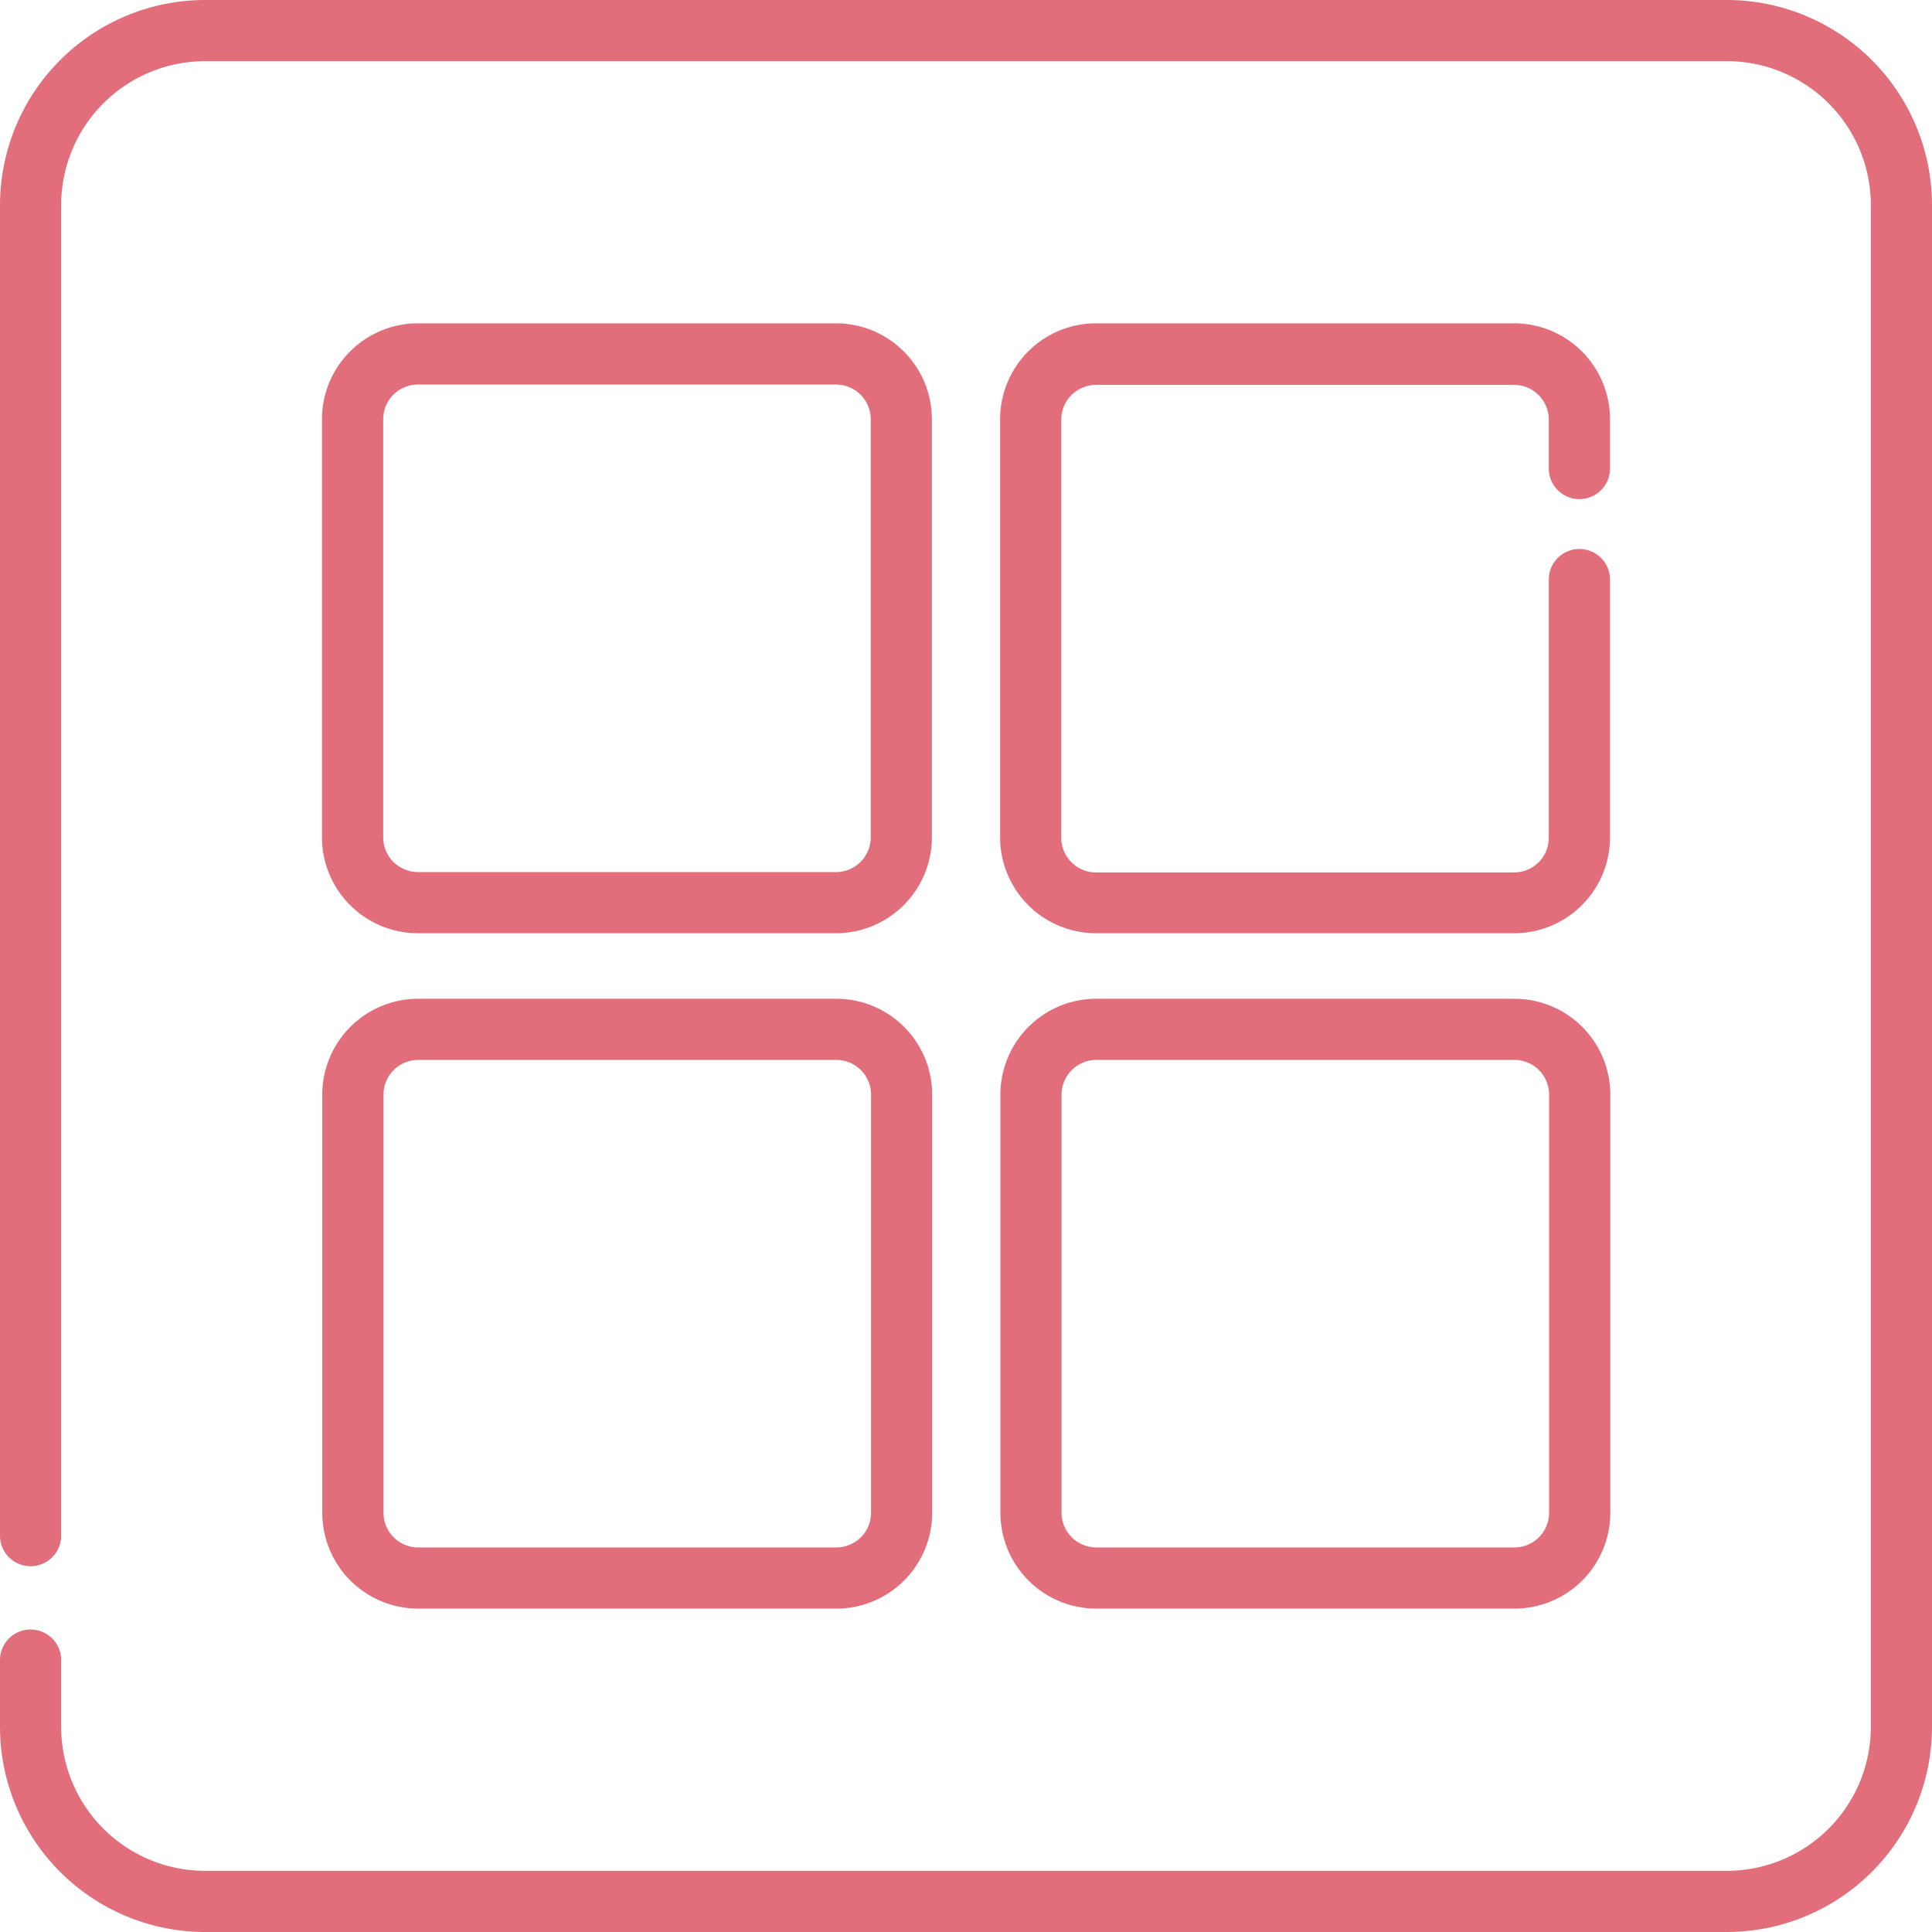 <svg xmlns="http://www.w3.org/2000/svg" width="26" height="26"><path d="M11.251 4.351H5.624a1.292 1.292 0 0 0-1.291 1.291v5.627a1.292 1.292 0 0 0 1.291 1.29h5.627a1.292 1.292 0 0 0 1.29-1.29V5.642a1.292 1.292 0 0 0-1.29-1.291zm.467 6.918a.468.468 0 0 1-.467.467H5.624a.468.468 0 0 1-.467-.467V5.642a.467.467 0 0 1 .467-.467h5.627a.467.467 0 0 1 .467.467v5.627zm9.537-4.552a.413.413 0 0 0 .412-.412v-.663a1.292 1.292 0 0 0-1.29-1.291h-5.628a1.292 1.292 0 0 0-1.29 1.291v5.627a1.292 1.292 0 0 0 1.29 1.29h5.628a1.291 1.291 0 0 0 1.29-1.29V7.8a.412.412 0 1 0-.824 0v3.474a.467.467 0 0 1-.466.467h-5.628a.468.468 0 0 1-.467-.467V5.647a.468.468 0 0 1 .467-.467h5.628a.467.467 0 0 1 .466.467v.663a.413.413 0 0 0 .412.407zm-10 6.724H5.628a1.291 1.291 0 0 0-1.291 1.29v5.627a1.291 1.291 0 0 0 1.291 1.29h5.627a1.291 1.291 0 0 0 1.29-1.29v-5.627a1.291 1.291 0 0 0-1.294-1.29zm.467 6.917a.467.467 0 0 1-.467.467H5.628a.467.467 0 0 1-.467-.467v-5.627a.467.467 0 0 1 .467-.467h5.627a.467.467 0 0 1 .467.467v5.627zm8.659-6.917h-5.628a1.291 1.291 0 0 0-1.29 1.29v5.627a1.291 1.291 0 0 0 1.29 1.29h5.628a1.291 1.291 0 0 0 1.29-1.29v-5.627a1.291 1.291 0 0 0-1.294-1.29zm.466 6.917a.467.467 0 0 1-.466.467h-5.628a.468.468 0 0 1-.467-.467v-5.627a.468.468 0 0 1 .467-.467h5.628a.467.467 0 0 1 .466.467v5.627zM23.247 0H2.759A2.763 2.763 0 0 0 0 2.759v17.886a.412.412 0 1 0 .823 0V2.759A1.939 1.939 0 0 1 2.759.823h20.482a1.939 1.939 0 0 1 1.936 1.936v20.482a1.939 1.939 0 0 1-1.936 1.936H2.759a1.939 1.939 0 0 1-1.936-1.936v-.92a.412.412 0 0 0-.823 0v.92A2.763 2.763 0 0 0 2.759 26h20.482A2.763 2.763 0 0 0 26 23.241V2.759A2.763 2.763 0 0 0 23.241 0z" fill="#e26e7c" fill-rule="evenodd"/></svg>